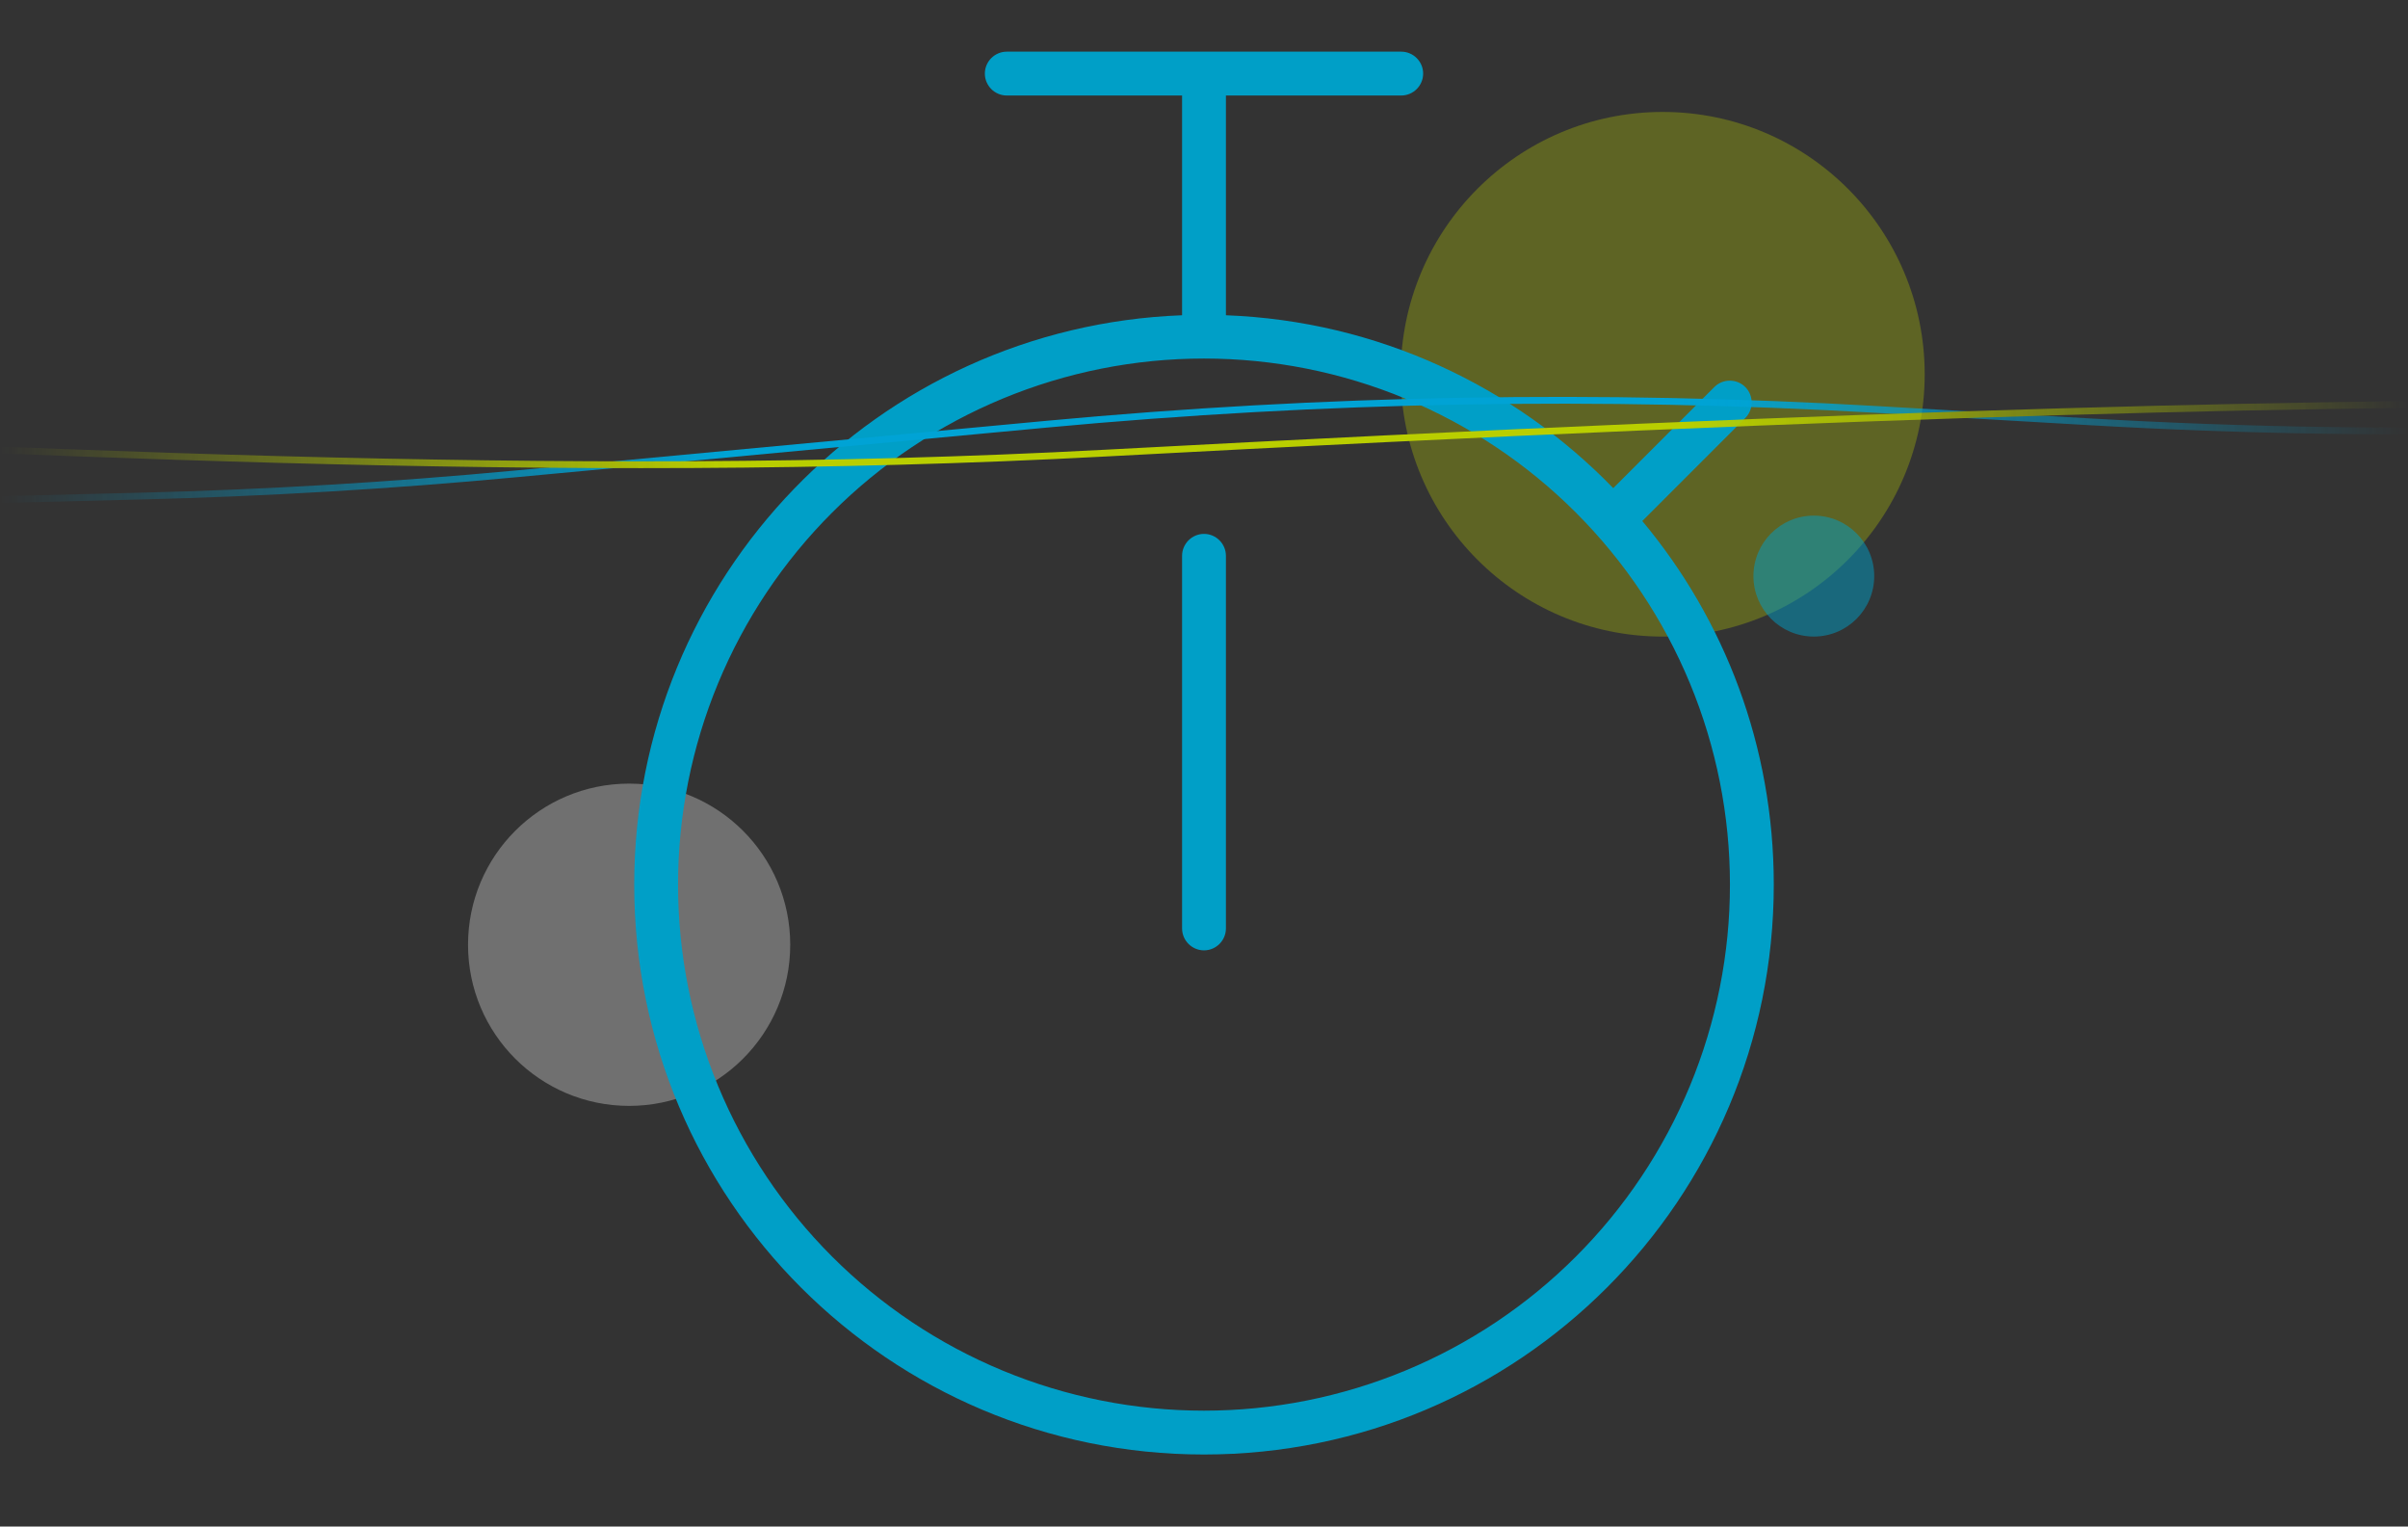 <svg width="710" height="450" viewBox="0 0 710 450" fill="none" xmlns="http://www.w3.org/2000/svg">
<rect x="0" y="0" width="710" height="450" fill="#333333" stroke="none"/>
<path opacity="0.3" d="M490.248 187.657C532.911 187.657 567.496 153.036 567.496 110.329C567.496 67.621 532.911 33 490.248 33C447.585 33 413 67.621 413 110.329C413 153.036 447.585 187.657 490.248 187.657Z" fill="#C2D500"/>
<path opacity="0.3" d="M185.5 326C211.733 326 233 304.734 233 278.5C233 252.267 211.733 231 185.5 231C159.266 231 138 252.267 138 278.5C138 304.734 159.266 326 185.5 326Z" fill="white"/>
<path opacity="0.5" d="M534.807 187.651C544.641 187.651 552.614 179.67 552.614 169.825C552.614 159.981 544.641 152 534.807 152C524.972 152 517 159.981 517 169.825C517 179.67 524.972 187.651 534.807 187.651Z" fill="#009FC7"/>
<path d="M290.385 21.692C290.385 18.138 293.292 15.231 296.846 15.231H413.154C416.708 15.231 419.615 18.138 419.615 21.692C419.615 25.246 416.708 28.154 413.154 28.154H361.462V92.931C406.208 94.627 446.512 113.85 475.669 143.896L505.473 114.092C507.977 111.588 512.096 111.588 514.6 114.092C517.104 116.596 517.104 120.715 514.6 123.219L484.231 153.588C508.462 182.585 523 219.981 523 260.769C523 353.573 447.804 428.769 355 428.769C262.196 428.769 187 353.573 187 260.769C187 170.146 258.723 96.323 348.538 92.931V28.154H296.846C293.292 28.154 290.385 25.246 290.385 21.692ZM355 415.846C375.365 415.846 395.531 411.835 414.345 404.042C433.16 396.248 450.256 384.825 464.656 370.425C479.056 356.025 490.479 338.929 498.272 320.115C506.066 301.3 510.077 281.134 510.077 260.769C510.077 240.404 506.066 220.239 498.272 201.424C490.479 182.609 479.056 165.513 464.656 151.113C450.256 136.713 433.16 125.29 414.345 117.497C395.531 109.703 375.365 105.692 355 105.692C334.635 105.692 314.469 109.703 295.655 117.497C276.84 125.29 259.744 136.713 245.344 151.113C230.944 165.513 219.521 182.609 211.728 201.424C203.934 220.239 199.923 240.404 199.923 260.769C199.923 281.134 203.934 301.3 211.728 320.115C219.521 338.929 230.944 356.025 245.344 370.425C259.744 384.825 276.84 396.248 295.655 404.042C314.469 411.835 334.635 415.846 355 415.846ZM361.462 163.846V273.692C361.462 277.246 358.554 280.154 355 280.154C351.446 280.154 348.538 277.246 348.538 273.692V163.846C348.538 160.292 351.446 157.385 355 157.385C358.554 157.385 361.462 160.292 361.462 163.846Z" fill="#009FC7"/>
<mask id="mask0_122_2159" style="mask-type:alpha" maskUnits="userSpaceOnUse" x="0" y="0" width="710" height="450">
<rect width="710" height="450" fill="url(#paint0_linear_122_2159)"/>
</mask>
<g mask="url(#mask0_122_2159)">
<path d="M-190 152L41.277 146.244C78.283 145.328 115.213 143.144 152.066 139.692L308.579 125.051C390.105 117.429 472.1 115.984 553.848 120.727L615.76 124.321C661.455 126.97 707.202 127.687 753 126.474" stroke="#00A3D5" stroke-width="2" stroke-miterlimit="10"/>
<path d="M788 119.15C692.189 118.263 559.184 121.094 325.81 133.574C163.997 142.232 0.522 132.572 -162 125.608" stroke="#B9CE00" stroke-width="2" stroke-miterlimit="10"/>
</g>
<defs>
<linearGradient id="paint0_linear_122_2159" x1="0" y1="225" x2="710" y2="225" gradientUnits="userSpaceOnUse">
<stop stop-opacity="0"/>
<stop offset="0.3"/>
<stop offset="0.7"/>
<stop offset="1" stop-opacity="0"/>
</linearGradient>
</defs>
</svg>

